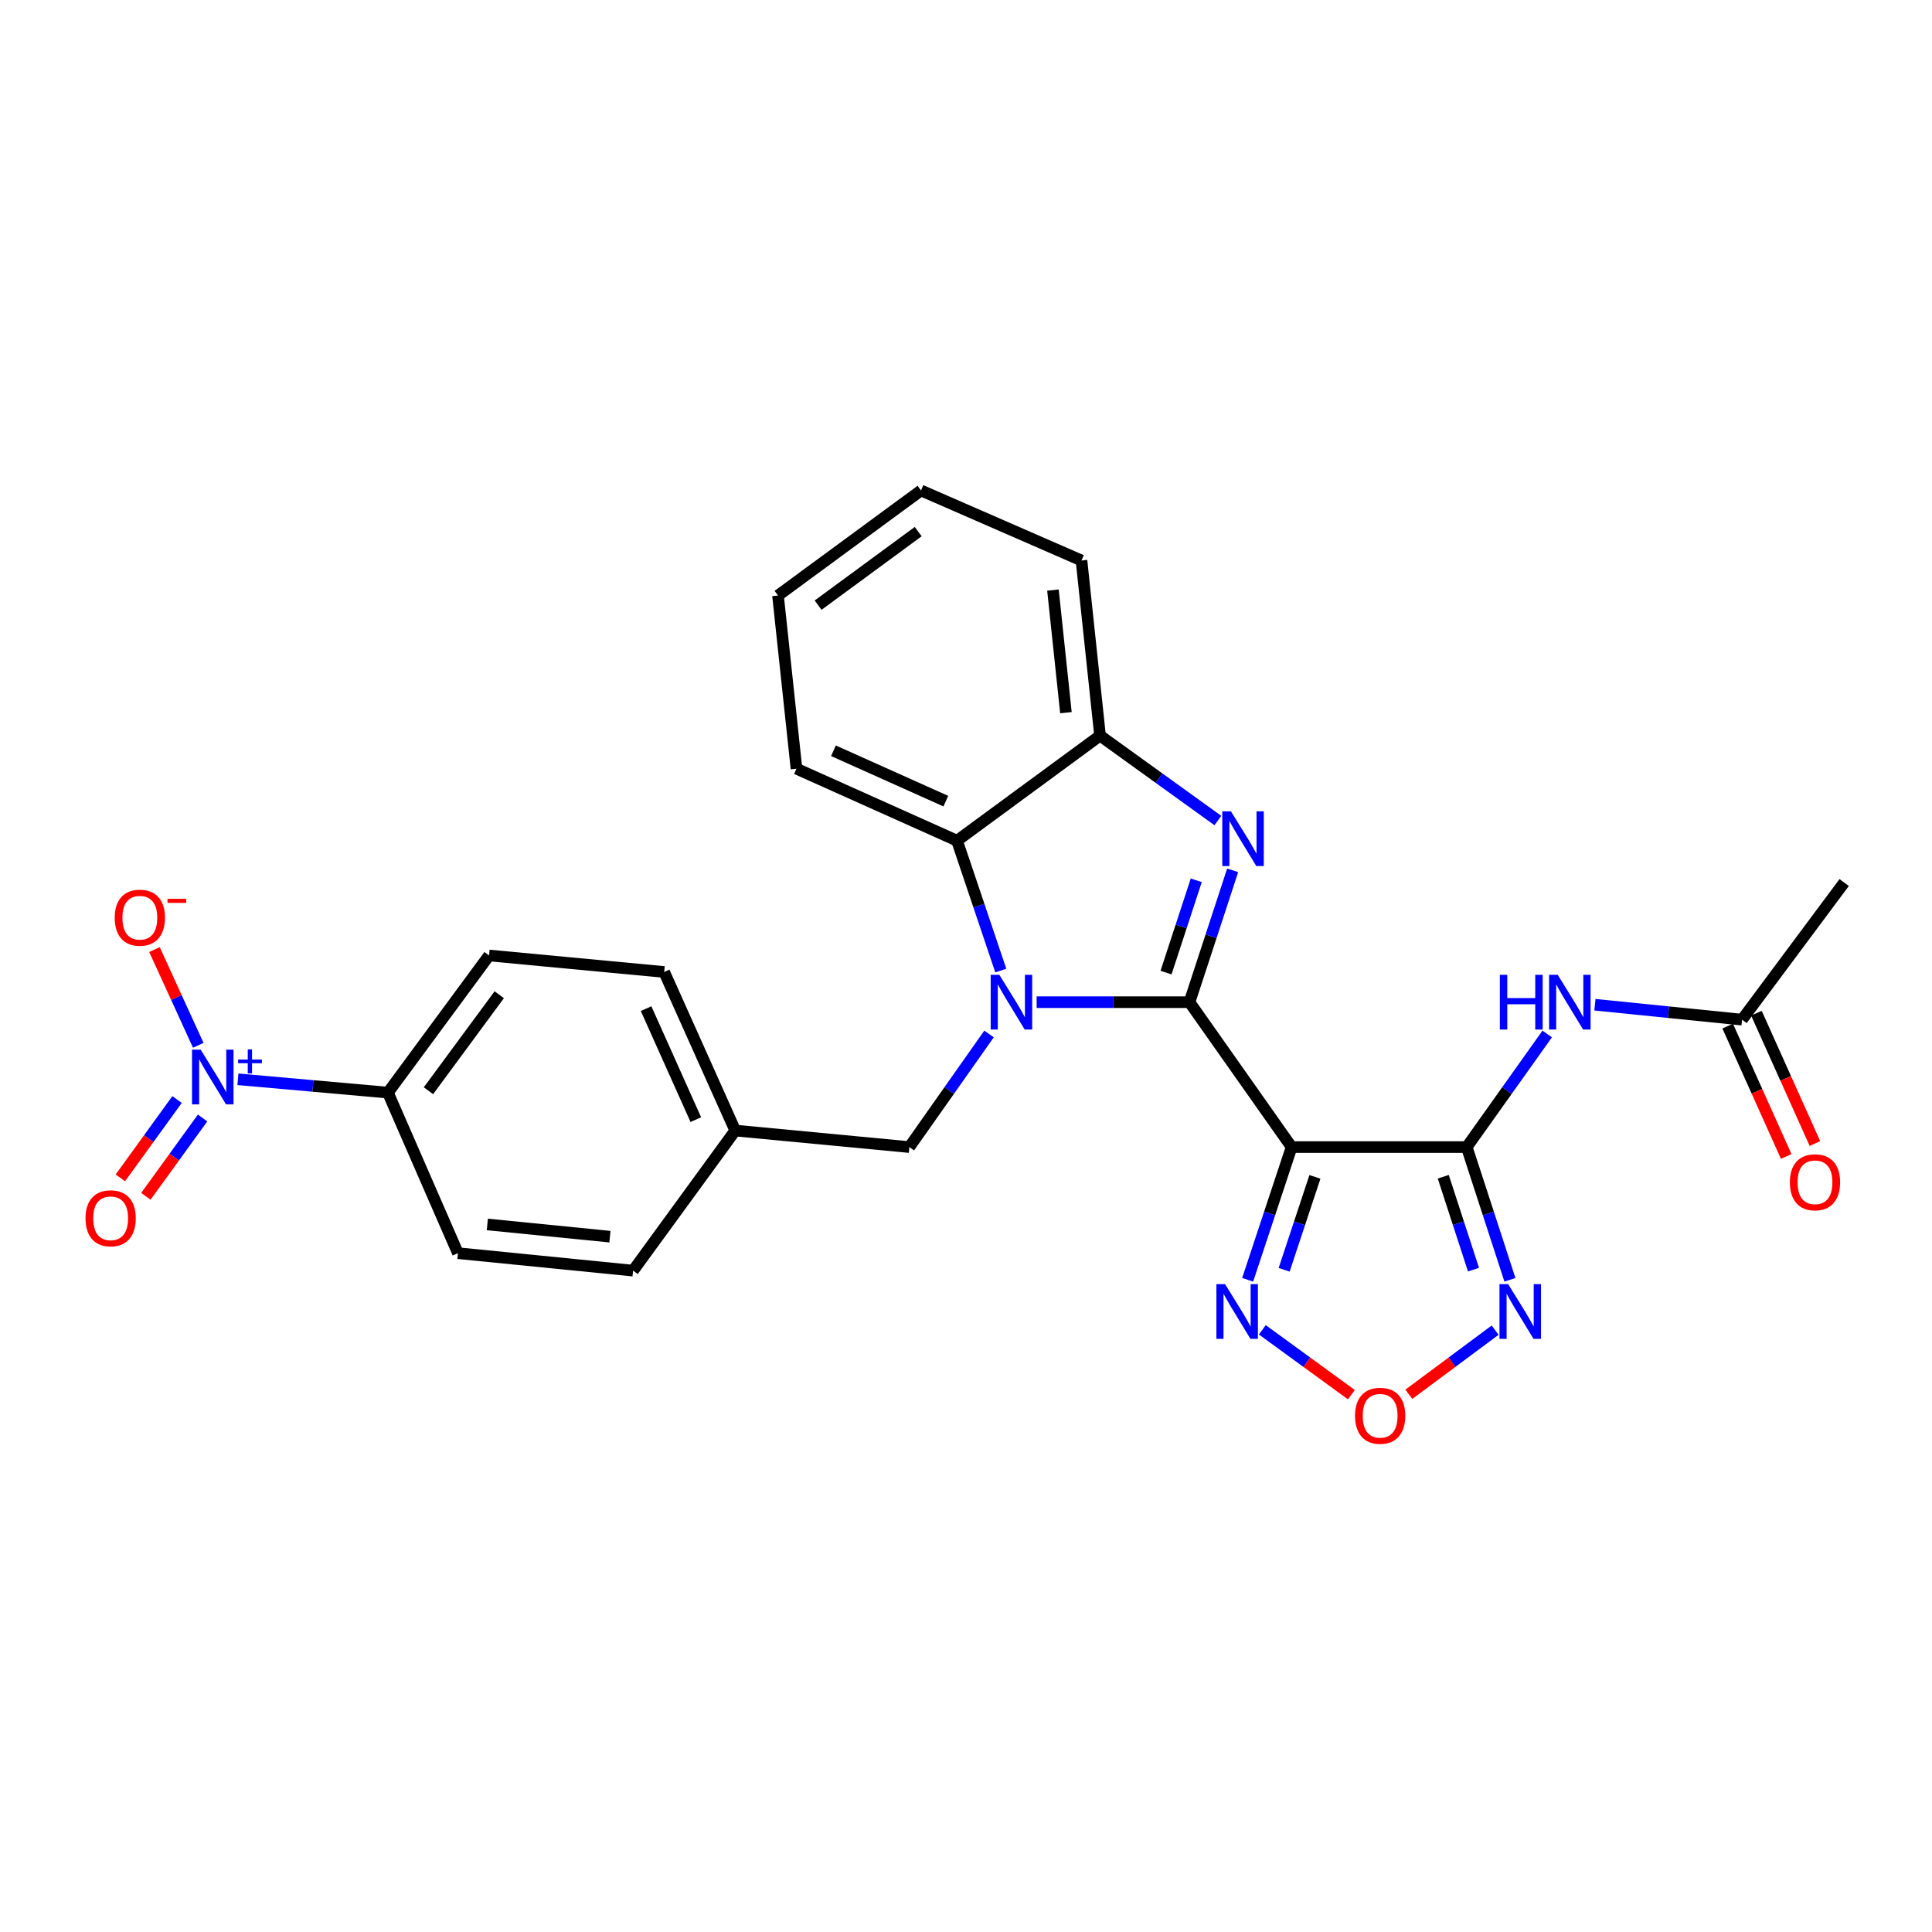 <?xml version='1.0' encoding='iso-8859-1'?>
<svg version='1.1' baseProfile='full'
              xmlns='http://www.w3.org/2000/svg'
                      xmlns:rdkit='http://www.rdkit.org/xml'
                      xmlns:xlink='http://www.w3.org/1999/xlink'
                  xml:space='preserve'
width='1000px' height='1000px' viewBox='0 0 1000 1000'>
<!-- END OF HEADER -->
<rect style='opacity:1.0;fill:#FFFFFF;stroke:none' width='1000' height='1000' x='0' y='0'> </rect>
<path class='bond-0' d='M 615.674,518.727 L 576.117,518.727' style='fill:none;fill-rule:evenodd;stroke:#000000;stroke-width:6px;stroke-linecap:butt;stroke-linejoin:miter;stroke-opacity:1' />
<path class='bond-0' d='M 576.117,518.727 L 536.561,518.727' style='fill:none;fill-rule:evenodd;stroke:#0000FF;stroke-width:6px;stroke-linecap:butt;stroke-linejoin:miter;stroke-opacity:1' />
<path class='bond-1' d='M 615.674,518.727 L 668.537,593.728' style='fill:none;fill-rule:evenodd;stroke:#000000;stroke-width:6px;stroke-linecap:butt;stroke-linejoin:miter;stroke-opacity:1' />
<path class='bond-2' d='M 615.674,518.727 L 626.849,484.605' style='fill:none;fill-rule:evenodd;stroke:#000000;stroke-width:6px;stroke-linecap:butt;stroke-linejoin:miter;stroke-opacity:1' />
<path class='bond-2' d='M 626.849,484.605 L 638.025,450.484' style='fill:none;fill-rule:evenodd;stroke:#0000FF;stroke-width:6px;stroke-linecap:butt;stroke-linejoin:miter;stroke-opacity:1' />
<path class='bond-2' d='M 603.532,503.416 L 611.355,479.531' style='fill:none;fill-rule:evenodd;stroke:#000000;stroke-width:6px;stroke-linecap:butt;stroke-linejoin:miter;stroke-opacity:1' />
<path class='bond-2' d='M 611.355,479.531 L 619.177,455.646' style='fill:none;fill-rule:evenodd;stroke:#0000FF;stroke-width:6px;stroke-linecap:butt;stroke-linejoin:miter;stroke-opacity:1' />
<path class='bond-7' d='M 518.003,502.362 L 506.679,468.751' style='fill:none;fill-rule:evenodd;stroke:#0000FF;stroke-width:6px;stroke-linecap:butt;stroke-linejoin:miter;stroke-opacity:1' />
<path class='bond-7' d='M 506.679,468.751 L 495.355,435.139' style='fill:none;fill-rule:evenodd;stroke:#000000;stroke-width:6px;stroke-linecap:butt;stroke-linejoin:miter;stroke-opacity:1' />
<path class='bond-11' d='M 511.924,535.181 L 491.298,564.454' style='fill:none;fill-rule:evenodd;stroke:#0000FF;stroke-width:6px;stroke-linecap:butt;stroke-linejoin:miter;stroke-opacity:1' />
<path class='bond-11' d='M 491.298,564.454 L 470.672,593.728' style='fill:none;fill-rule:evenodd;stroke:#000000;stroke-width:6px;stroke-linecap:butt;stroke-linejoin:miter;stroke-opacity:1' />
<path class='bond-3' d='M 668.537,593.728 L 759.181,593.728' style='fill:none;fill-rule:evenodd;stroke:#000000;stroke-width:6px;stroke-linecap:butt;stroke-linejoin:miter;stroke-opacity:1' />
<path class='bond-6' d='M 668.537,593.728 L 657.159,628.073' style='fill:none;fill-rule:evenodd;stroke:#000000;stroke-width:6px;stroke-linecap:butt;stroke-linejoin:miter;stroke-opacity:1' />
<path class='bond-6' d='M 657.159,628.073 L 645.781,662.419' style='fill:none;fill-rule:evenodd;stroke:#0000FF;stroke-width:6px;stroke-linecap:butt;stroke-linejoin:miter;stroke-opacity:1' />
<path class='bond-6' d='M 680.601,609.159 L 672.636,633.201' style='fill:none;fill-rule:evenodd;stroke:#000000;stroke-width:6px;stroke-linecap:butt;stroke-linejoin:miter;stroke-opacity:1' />
<path class='bond-6' d='M 672.636,633.201 L 664.672,657.242' style='fill:none;fill-rule:evenodd;stroke:#0000FF;stroke-width:6px;stroke-linecap:butt;stroke-linejoin:miter;stroke-opacity:1' />
<path class='bond-10' d='M 630.371,424.713 L 599.874,402.734' style='fill:none;fill-rule:evenodd;stroke:#0000FF;stroke-width:6px;stroke-linecap:butt;stroke-linejoin:miter;stroke-opacity:1' />
<path class='bond-10' d='M 599.874,402.734 L 569.378,380.755' style='fill:none;fill-rule:evenodd;stroke:#000000;stroke-width:6px;stroke-linecap:butt;stroke-linejoin:miter;stroke-opacity:1' />
<path class='bond-5' d='M 759.181,593.728 L 770.358,628.075' style='fill:none;fill-rule:evenodd;stroke:#000000;stroke-width:6px;stroke-linecap:butt;stroke-linejoin:miter;stroke-opacity:1' />
<path class='bond-5' d='M 770.358,628.075 L 781.535,662.422' style='fill:none;fill-rule:evenodd;stroke:#0000FF;stroke-width:6px;stroke-linecap:butt;stroke-linejoin:miter;stroke-opacity:1' />
<path class='bond-5' d='M 747.03,609.078 L 754.854,633.121' style='fill:none;fill-rule:evenodd;stroke:#000000;stroke-width:6px;stroke-linecap:butt;stroke-linejoin:miter;stroke-opacity:1' />
<path class='bond-5' d='M 754.854,633.121 L 762.678,657.164' style='fill:none;fill-rule:evenodd;stroke:#0000FF;stroke-width:6px;stroke-linecap:butt;stroke-linejoin:miter;stroke-opacity:1' />
<path class='bond-9' d='M 759.181,593.728 L 780.006,564.458' style='fill:none;fill-rule:evenodd;stroke:#000000;stroke-width:6px;stroke-linecap:butt;stroke-linejoin:miter;stroke-opacity:1' />
<path class='bond-9' d='M 780.006,564.458 L 800.83,535.188' style='fill:none;fill-rule:evenodd;stroke:#0000FF;stroke-width:6px;stroke-linecap:butt;stroke-linejoin:miter;stroke-opacity:1' />
<path class='bond-4' d='M 123.149,558.635 L 161.968,562.087' style='fill:none;fill-rule:evenodd;stroke:#0000FF;stroke-width:6px;stroke-linecap:butt;stroke-linejoin:miter;stroke-opacity:1' />
<path class='bond-4' d='M 161.968,562.087 L 200.787,565.539' style='fill:none;fill-rule:evenodd;stroke:#000000;stroke-width:6px;stroke-linecap:butt;stroke-linejoin:miter;stroke-opacity:1' />
<path class='bond-14' d='M 102.62,541.048 L 91.291,516.274' style='fill:none;fill-rule:evenodd;stroke:#0000FF;stroke-width:6px;stroke-linecap:butt;stroke-linejoin:miter;stroke-opacity:1' />
<path class='bond-14' d='M 91.291,516.274 L 79.961,491.5' style='fill:none;fill-rule:evenodd;stroke:#FF0000;stroke-width:6px;stroke-linecap:butt;stroke-linejoin:miter;stroke-opacity:1' />
<path class='bond-15' d='M 91.648,569.111 L 76.973,589.384' style='fill:none;fill-rule:evenodd;stroke:#0000FF;stroke-width:6px;stroke-linecap:butt;stroke-linejoin:miter;stroke-opacity:1' />
<path class='bond-15' d='M 76.973,589.384 L 62.298,609.656' style='fill:none;fill-rule:evenodd;stroke:#FF0000;stroke-width:6px;stroke-linecap:butt;stroke-linejoin:miter;stroke-opacity:1' />
<path class='bond-15' d='M 104.856,578.672 L 90.18,598.944' style='fill:none;fill-rule:evenodd;stroke:#0000FF;stroke-width:6px;stroke-linecap:butt;stroke-linejoin:miter;stroke-opacity:1' />
<path class='bond-15' d='M 90.18,598.944 L 75.505,619.217' style='fill:none;fill-rule:evenodd;stroke:#FF0000;stroke-width:6px;stroke-linecap:butt;stroke-linejoin:miter;stroke-opacity:1' />
<path class='bond-28' d='M 773.873,688.483 L 751.544,705.082' style='fill:none;fill-rule:evenodd;stroke:#0000FF;stroke-width:6px;stroke-linecap:butt;stroke-linejoin:miter;stroke-opacity:1' />
<path class='bond-28' d='M 751.544,705.082 L 729.215,721.682' style='fill:none;fill-rule:evenodd;stroke:#FF0000;stroke-width:6px;stroke-linecap:butt;stroke-linejoin:miter;stroke-opacity:1' />
<path class='bond-8' d='M 653.377,688.309 L 676.426,705.096' style='fill:none;fill-rule:evenodd;stroke:#0000FF;stroke-width:6px;stroke-linecap:butt;stroke-linejoin:miter;stroke-opacity:1' />
<path class='bond-8' d='M 676.426,705.096 L 699.475,721.882' style='fill:none;fill-rule:evenodd;stroke:#FF0000;stroke-width:6px;stroke-linecap:butt;stroke-linejoin:miter;stroke-opacity:1' />
<path class='bond-22' d='M 495.355,435.139 L 412.257,397.883' style='fill:none;fill-rule:evenodd;stroke:#000000;stroke-width:6px;stroke-linecap:butt;stroke-linejoin:miter;stroke-opacity:1' />
<path class='bond-22' d='M 489.561,414.673 L 431.392,388.594' style='fill:none;fill-rule:evenodd;stroke:#000000;stroke-width:6px;stroke-linecap:butt;stroke-linejoin:miter;stroke-opacity:1' />
<path class='bond-27' d='M 495.355,435.139 L 569.378,380.755' style='fill:none;fill-rule:evenodd;stroke:#000000;stroke-width:6px;stroke-linecap:butt;stroke-linejoin:miter;stroke-opacity:1' />
<path class='bond-13' d='M 825.522,520.043 L 863.602,523.905' style='fill:none;fill-rule:evenodd;stroke:#0000FF;stroke-width:6px;stroke-linecap:butt;stroke-linejoin:miter;stroke-opacity:1' />
<path class='bond-13' d='M 863.602,523.905 L 901.683,527.767' style='fill:none;fill-rule:evenodd;stroke:#000000;stroke-width:6px;stroke-linecap:butt;stroke-linejoin:miter;stroke-opacity:1' />
<path class='bond-23' d='M 569.378,380.755 L 559.776,290.11' style='fill:none;fill-rule:evenodd;stroke:#000000;stroke-width:6px;stroke-linecap:butt;stroke-linejoin:miter;stroke-opacity:1' />
<path class='bond-23' d='M 551.724,368.875 L 545.003,305.424' style='fill:none;fill-rule:evenodd;stroke:#000000;stroke-width:6px;stroke-linecap:butt;stroke-linejoin:miter;stroke-opacity:1' />
<path class='bond-19' d='M 470.672,593.728 L 380.553,585.168' style='fill:none;fill-rule:evenodd;stroke:#000000;stroke-width:6px;stroke-linecap:butt;stroke-linejoin:miter;stroke-opacity:1' />
<path class='bond-12' d='M 200.787,565.539 L 253.143,494.551' style='fill:none;fill-rule:evenodd;stroke:#000000;stroke-width:6px;stroke-linecap:butt;stroke-linejoin:miter;stroke-opacity:1' />
<path class='bond-12' d='M 221.762,564.569 L 258.411,514.877' style='fill:none;fill-rule:evenodd;stroke:#000000;stroke-width:6px;stroke-linecap:butt;stroke-linejoin:miter;stroke-opacity:1' />
<path class='bond-30' d='M 200.787,565.539 L 237.028,648.638' style='fill:none;fill-rule:evenodd;stroke:#000000;stroke-width:6px;stroke-linecap:butt;stroke-linejoin:miter;stroke-opacity:1' />
<path class='bond-16' d='M 894.245,531.106 L 909.391,564.841' style='fill:none;fill-rule:evenodd;stroke:#000000;stroke-width:6px;stroke-linecap:butt;stroke-linejoin:miter;stroke-opacity:1' />
<path class='bond-16' d='M 909.391,564.841 L 924.536,598.577' style='fill:none;fill-rule:evenodd;stroke:#FF0000;stroke-width:6px;stroke-linecap:butt;stroke-linejoin:miter;stroke-opacity:1' />
<path class='bond-16' d='M 909.12,524.428 L 924.265,558.164' style='fill:none;fill-rule:evenodd;stroke:#000000;stroke-width:6px;stroke-linecap:butt;stroke-linejoin:miter;stroke-opacity:1' />
<path class='bond-16' d='M 924.265,558.164 L 939.41,591.899' style='fill:none;fill-rule:evenodd;stroke:#FF0000;stroke-width:6px;stroke-linecap:butt;stroke-linejoin:miter;stroke-opacity:1' />
<path class='bond-24' d='M 901.683,527.767 L 954.545,456.797' style='fill:none;fill-rule:evenodd;stroke:#000000;stroke-width:6px;stroke-linecap:butt;stroke-linejoin:miter;stroke-opacity:1' />
<path class='bond-17' d='M 237.028,648.638 L 327.681,657.678' style='fill:none;fill-rule:evenodd;stroke:#000000;stroke-width:6px;stroke-linecap:butt;stroke-linejoin:miter;stroke-opacity:1' />
<path class='bond-17' d='M 252.244,633.77 L 315.701,640.098' style='fill:none;fill-rule:evenodd;stroke:#000000;stroke-width:6px;stroke-linecap:butt;stroke-linejoin:miter;stroke-opacity:1' />
<path class='bond-18' d='M 253.143,494.551 L 343.778,503.093' style='fill:none;fill-rule:evenodd;stroke:#000000;stroke-width:6px;stroke-linecap:butt;stroke-linejoin:miter;stroke-opacity:1' />
<path class='bond-20' d='M 380.553,585.168 L 327.681,657.678' style='fill:none;fill-rule:evenodd;stroke:#000000;stroke-width:6px;stroke-linecap:butt;stroke-linejoin:miter;stroke-opacity:1' />
<path class='bond-21' d='M 380.553,585.168 L 343.778,503.093' style='fill:none;fill-rule:evenodd;stroke:#000000;stroke-width:6px;stroke-linecap:butt;stroke-linejoin:miter;stroke-opacity:1' />
<path class='bond-21' d='M 360.158,579.524 L 334.415,522.071' style='fill:none;fill-rule:evenodd;stroke:#000000;stroke-width:6px;stroke-linecap:butt;stroke-linejoin:miter;stroke-opacity:1' />
<path class='bond-25' d='M 412.257,397.883 L 402.691,308.245' style='fill:none;fill-rule:evenodd;stroke:#000000;stroke-width:6px;stroke-linecap:butt;stroke-linejoin:miter;stroke-opacity:1' />
<path class='bond-26' d='M 559.776,290.11 L 476.714,253.86' style='fill:none;fill-rule:evenodd;stroke:#000000;stroke-width:6px;stroke-linecap:butt;stroke-linejoin:miter;stroke-opacity:1' />
<path class='bond-29' d='M 402.691,308.245 L 476.714,253.86' style='fill:none;fill-rule:evenodd;stroke:#000000;stroke-width:6px;stroke-linecap:butt;stroke-linejoin:miter;stroke-opacity:1' />
<path class='bond-29' d='M 423.448,313.226 L 475.264,275.157' style='fill:none;fill-rule:evenodd;stroke:#000000;stroke-width:6px;stroke-linecap:butt;stroke-linejoin:miter;stroke-opacity:1' />
<path  class='atom-1' d='M 517.257 504.567
L 526.537 519.567
Q 527.457 521.047, 528.937 523.727
Q 530.417 526.407, 530.497 526.567
L 530.497 504.567
L 534.257 504.567
L 534.257 532.887
L 530.377 532.887
L 520.417 516.487
Q 519.257 514.567, 518.017 512.367
Q 516.817 510.167, 516.457 509.487
L 516.457 532.887
L 512.777 532.887
L 512.777 504.567
L 517.257 504.567
' fill='#0000FF'/>
<path  class='atom-3' d='M 637.132 419.938
L 646.412 434.938
Q 647.332 436.418, 648.812 439.098
Q 650.292 441.778, 650.372 441.938
L 650.372 419.938
L 654.132 419.938
L 654.132 448.258
L 650.252 448.258
L 640.292 431.858
Q 639.132 429.938, 637.892 427.738
Q 636.692 425.538, 636.332 424.858
L 636.332 448.258
L 632.652 448.258
L 632.652 419.938
L 637.132 419.938
' fill='#0000FF'/>
<path  class='atom-5' d='M 103.874 543.318
L 113.154 558.318
Q 114.074 559.798, 115.554 562.478
Q 117.034 565.158, 117.114 565.318
L 117.114 543.318
L 120.874 543.318
L 120.874 571.638
L 116.994 571.638
L 107.034 555.238
Q 105.874 553.318, 104.634 551.118
Q 103.434 548.918, 103.074 548.238
L 103.074 571.638
L 99.394 571.638
L 99.394 543.318
L 103.874 543.318
' fill='#0000FF'/>
<path  class='atom-5' d='M 123.25 548.422
L 128.239 548.422
L 128.239 543.169
L 130.457 543.169
L 130.457 548.422
L 135.578 548.422
L 135.578 550.323
L 130.457 550.323
L 130.457 555.603
L 128.239 555.603
L 128.239 550.323
L 123.25 550.323
L 123.25 548.422
' fill='#0000FF'/>
<path  class='atom-6' d='M 780.611 664.66
L 789.891 679.66
Q 790.811 681.14, 792.291 683.82
Q 793.771 686.5, 793.851 686.66
L 793.851 664.66
L 797.611 664.66
L 797.611 692.98
L 793.731 692.98
L 783.771 676.58
Q 782.611 674.66, 781.371 672.46
Q 780.171 670.26, 779.811 669.58
L 779.811 692.98
L 776.131 692.98
L 776.131 664.66
L 780.611 664.66
' fill='#0000FF'/>
<path  class='atom-7' d='M 634.088 664.66
L 643.368 679.66
Q 644.288 681.14, 645.768 683.82
Q 647.248 686.5, 647.328 686.66
L 647.328 664.66
L 651.088 664.66
L 651.088 692.98
L 647.208 692.98
L 637.248 676.58
Q 636.088 674.66, 634.848 672.46
Q 633.648 670.26, 633.288 669.58
L 633.288 692.98
L 629.608 692.98
L 629.608 664.66
L 634.088 664.66
' fill='#0000FF'/>
<path  class='atom-9' d='M 701.362 732.804
Q 701.362 726.004, 704.722 722.204
Q 708.082 718.404, 714.362 718.404
Q 720.642 718.404, 724.002 722.204
Q 727.362 726.004, 727.362 732.804
Q 727.362 739.684, 723.962 743.604
Q 720.562 747.484, 714.362 747.484
Q 708.122 747.484, 704.722 743.604
Q 701.362 739.724, 701.362 732.804
M 714.362 744.284
Q 718.682 744.284, 721.002 741.404
Q 723.362 738.484, 723.362 732.804
Q 723.362 727.244, 721.002 724.444
Q 718.682 721.604, 714.362 721.604
Q 710.042 721.604, 707.682 724.404
Q 705.362 727.204, 705.362 732.804
Q 705.362 738.524, 707.682 741.404
Q 710.042 744.284, 714.362 744.284
' fill='#FF0000'/>
<path  class='atom-10' d='M 776.322 504.567
L 780.162 504.567
L 780.162 516.607
L 794.642 516.607
L 794.642 504.567
L 798.482 504.567
L 798.482 532.887
L 794.642 532.887
L 794.642 519.807
L 780.162 519.807
L 780.162 532.887
L 776.322 532.887
L 776.322 504.567
' fill='#0000FF'/>
<path  class='atom-10' d='M 806.282 504.567
L 815.562 519.567
Q 816.482 521.047, 817.962 523.727
Q 819.442 526.407, 819.522 526.567
L 819.522 504.567
L 823.282 504.567
L 823.282 532.887
L 819.402 532.887
L 809.442 516.487
Q 808.282 514.567, 807.042 512.367
Q 805.842 510.167, 805.482 509.487
L 805.482 532.887
L 801.802 532.887
L 801.802 504.567
L 806.282 504.567
' fill='#0000FF'/>
<path  class='atom-15' d='M 59.38 475.002
Q 59.38 468.202, 62.74 464.402
Q 66.1 460.602, 72.38 460.602
Q 78.66 460.602, 82.02 464.402
Q 85.38 468.202, 85.38 475.002
Q 85.38 481.882, 81.98 485.802
Q 78.58 489.682, 72.38 489.682
Q 66.14 489.682, 62.74 485.802
Q 59.38 481.922, 59.38 475.002
M 72.38 486.482
Q 76.7 486.482, 79.02 483.602
Q 81.38 480.682, 81.38 475.002
Q 81.38 469.442, 79.02 466.642
Q 76.7 463.802, 72.38 463.802
Q 68.06 463.802, 65.7 466.602
Q 63.38 469.402, 63.38 475.002
Q 63.38 480.722, 65.7 483.602
Q 68.06 486.482, 72.38 486.482
' fill='#FF0000'/>
<path  class='atom-15' d='M 86.7 465.225
L 96.388 465.225
L 96.388 467.337
L 86.7 467.337
L 86.7 465.225
' fill='#FF0000'/>
<path  class='atom-16' d='M 44.271 630.584
Q 44.271 623.784, 47.631 619.984
Q 50.991 616.184, 57.271 616.184
Q 63.551 616.184, 66.911 619.984
Q 70.271 623.784, 70.271 630.584
Q 70.271 637.464, 66.871 641.384
Q 63.471 645.264, 57.271 645.264
Q 51.031 645.264, 47.631 641.384
Q 44.271 637.504, 44.271 630.584
M 57.271 642.064
Q 61.591 642.064, 63.911 639.184
Q 66.271 636.264, 66.271 630.584
Q 66.271 625.024, 63.911 622.224
Q 61.591 619.384, 57.271 619.384
Q 52.951 619.384, 50.591 622.184
Q 48.271 624.984, 48.271 630.584
Q 48.271 636.304, 50.591 639.184
Q 52.951 642.064, 57.271 642.064
' fill='#FF0000'/>
<path  class='atom-17' d='M 926.437 611.942
Q 926.437 605.142, 929.797 601.342
Q 933.157 597.542, 939.437 597.542
Q 945.717 597.542, 949.077 601.342
Q 952.437 605.142, 952.437 611.942
Q 952.437 618.822, 949.037 622.742
Q 945.637 626.622, 939.437 626.622
Q 933.197 626.622, 929.797 622.742
Q 926.437 618.862, 926.437 611.942
M 939.437 623.422
Q 943.757 623.422, 946.077 620.542
Q 948.437 617.622, 948.437 611.942
Q 948.437 606.382, 946.077 603.582
Q 943.757 600.742, 939.437 600.742
Q 935.117 600.742, 932.757 603.542
Q 930.437 606.342, 930.437 611.942
Q 930.437 617.662, 932.757 620.542
Q 935.117 623.422, 939.437 623.422
' fill='#FF0000'/>
</svg>
